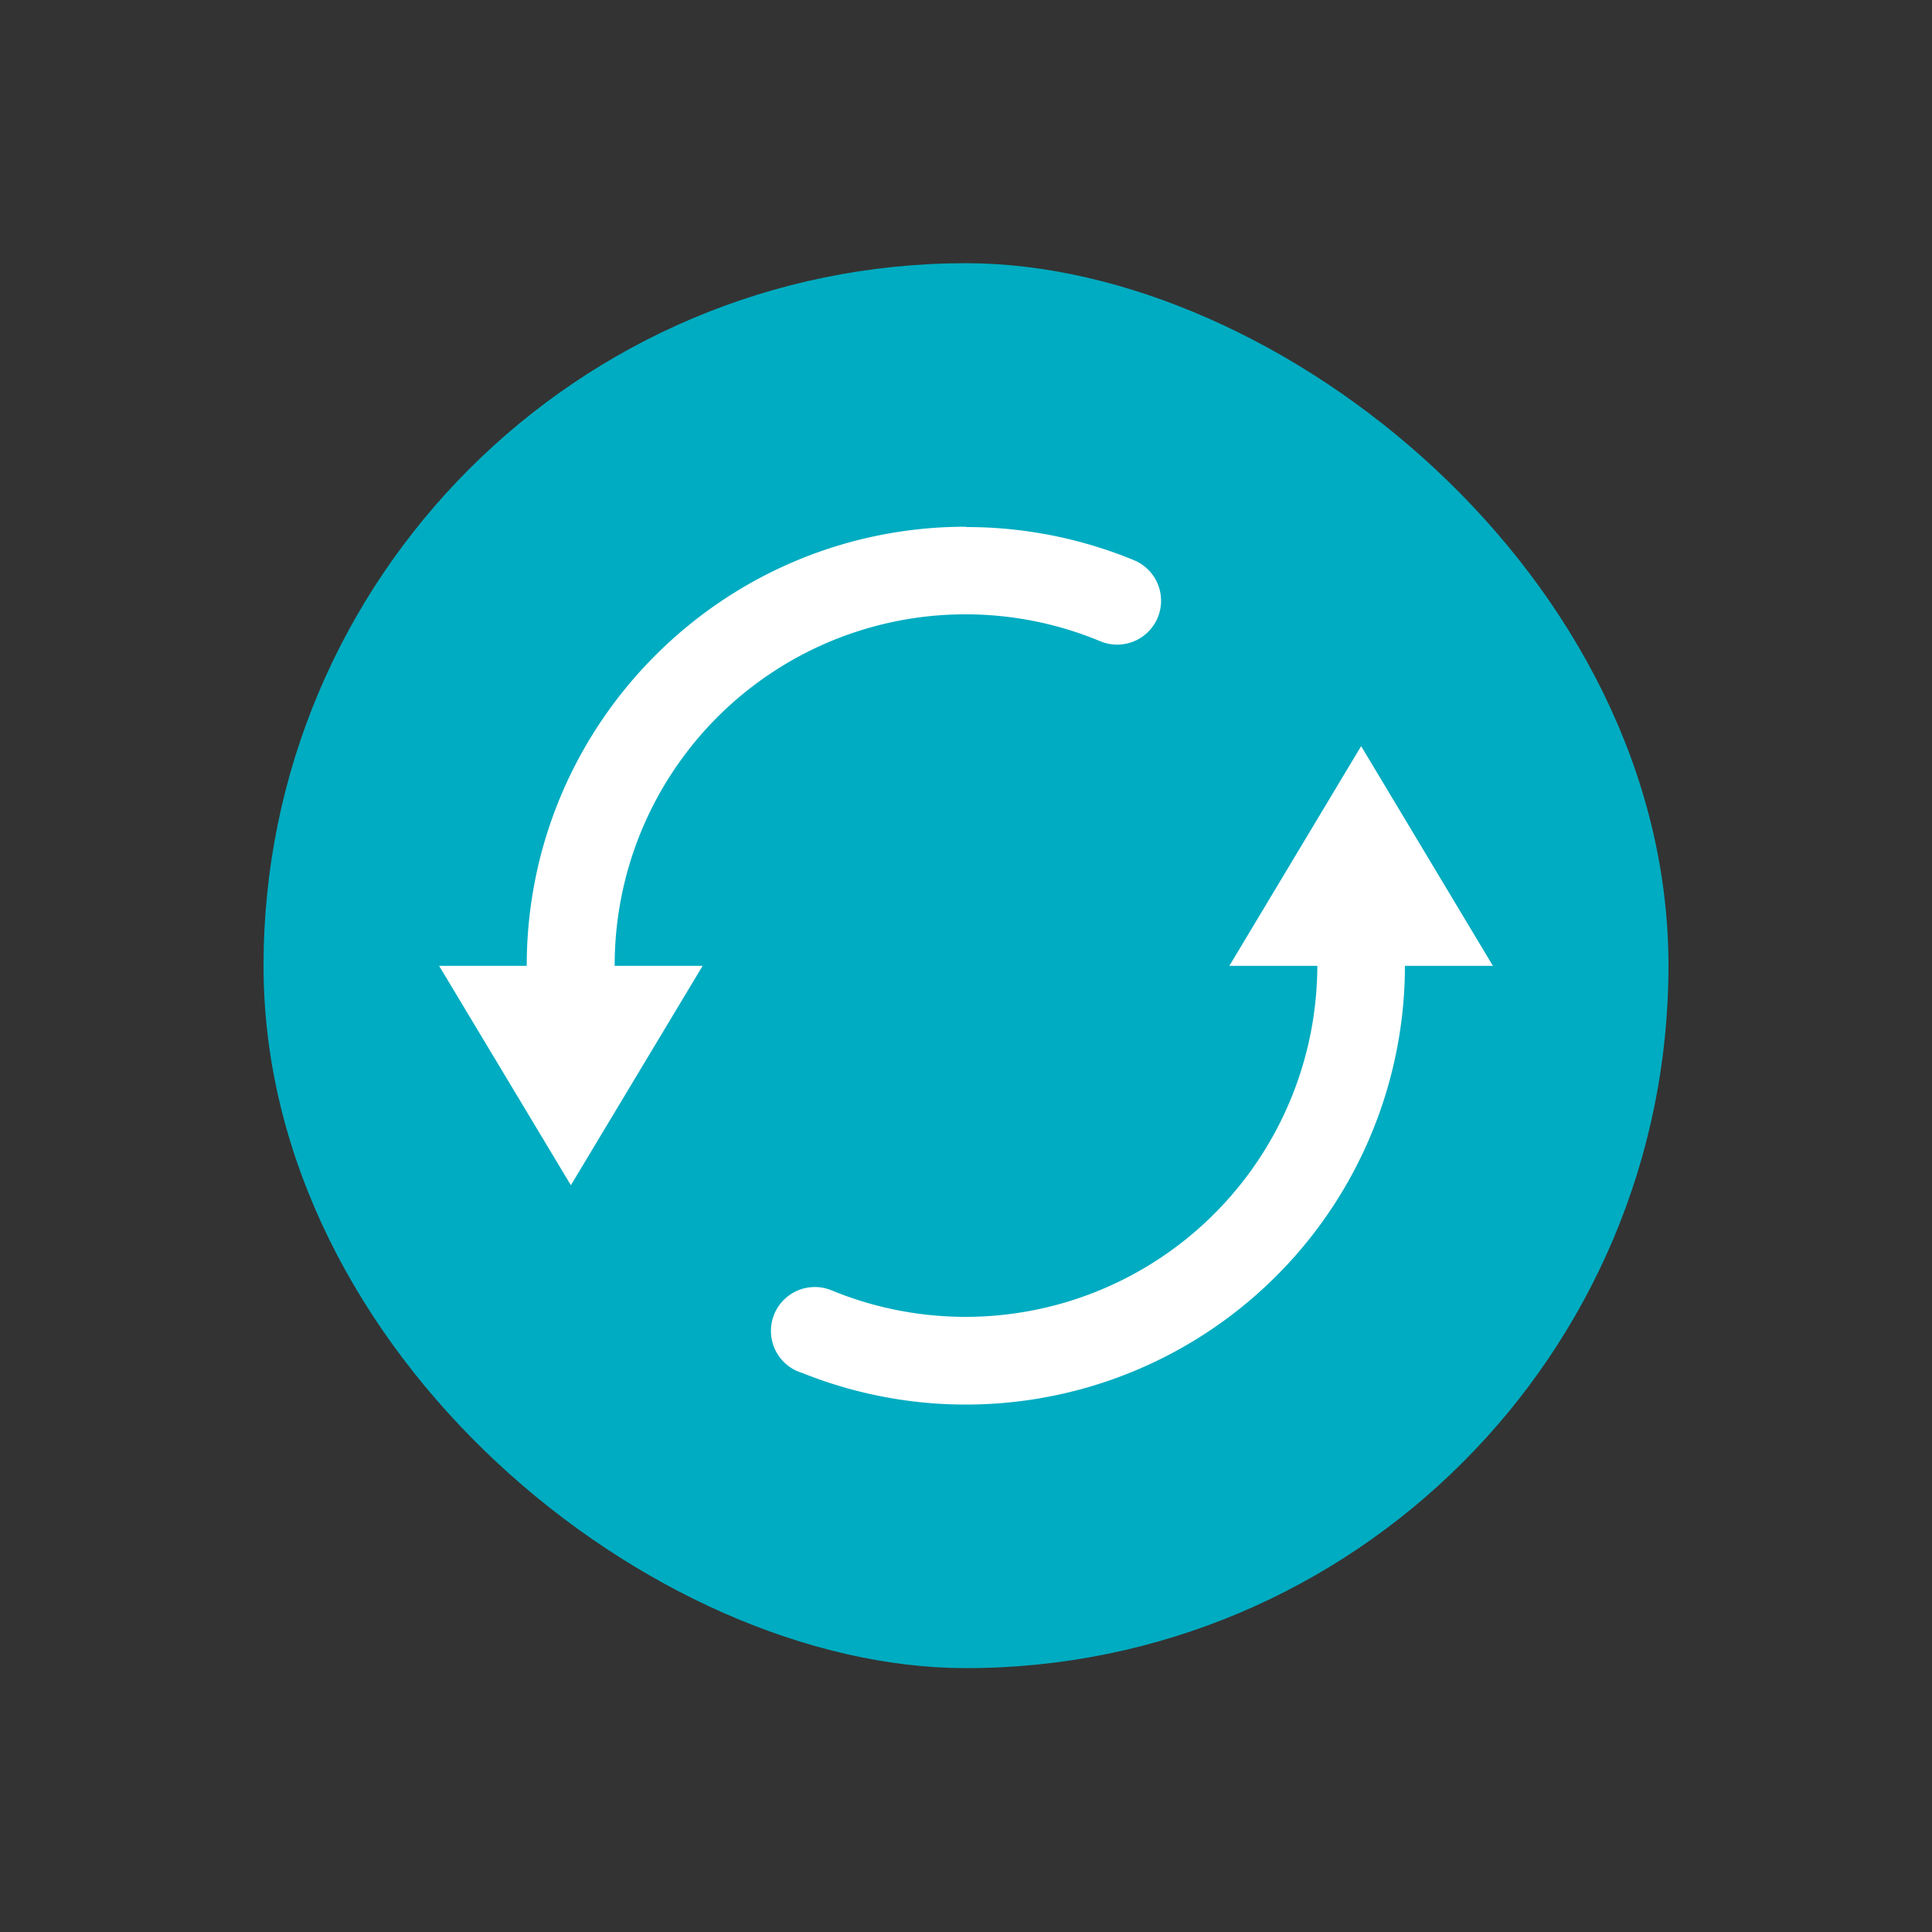 <svg xmlns="http://www.w3.org/2000/svg" width="22" height="22" viewBox="0 0 5.821 5.821"><rect x="0" y="0" width="5.821" height="5.821" fill="#333333" stroke="none"/><g transform="translate(0 -291.18)"><rect transform="matrix(0 -1 -1 0 0 0)" width="4.233" height="4.233" x="-296.206" y="-5.027" rx="2.117" ry="2.117" fill="#00acc1"/><path d="M2.91 292.767c-.73 0-1.323.592-1.323 1.323h-.264l.397.661.397-.661h-.265a1.057 1.057 0 0 1 1.463-.978.132.132 0 0 0 .102-.244 1.322 1.322 0 0 0-.506-.1zm1.191.661l-.397.662h.265a1.06 1.06 0 0 1-1.463.978.132.132 0 0 0-.102.244l.014.005a1.323 1.323 0 0 0 1.815-1.227h.265z" fill="#fff"/></g></svg>
